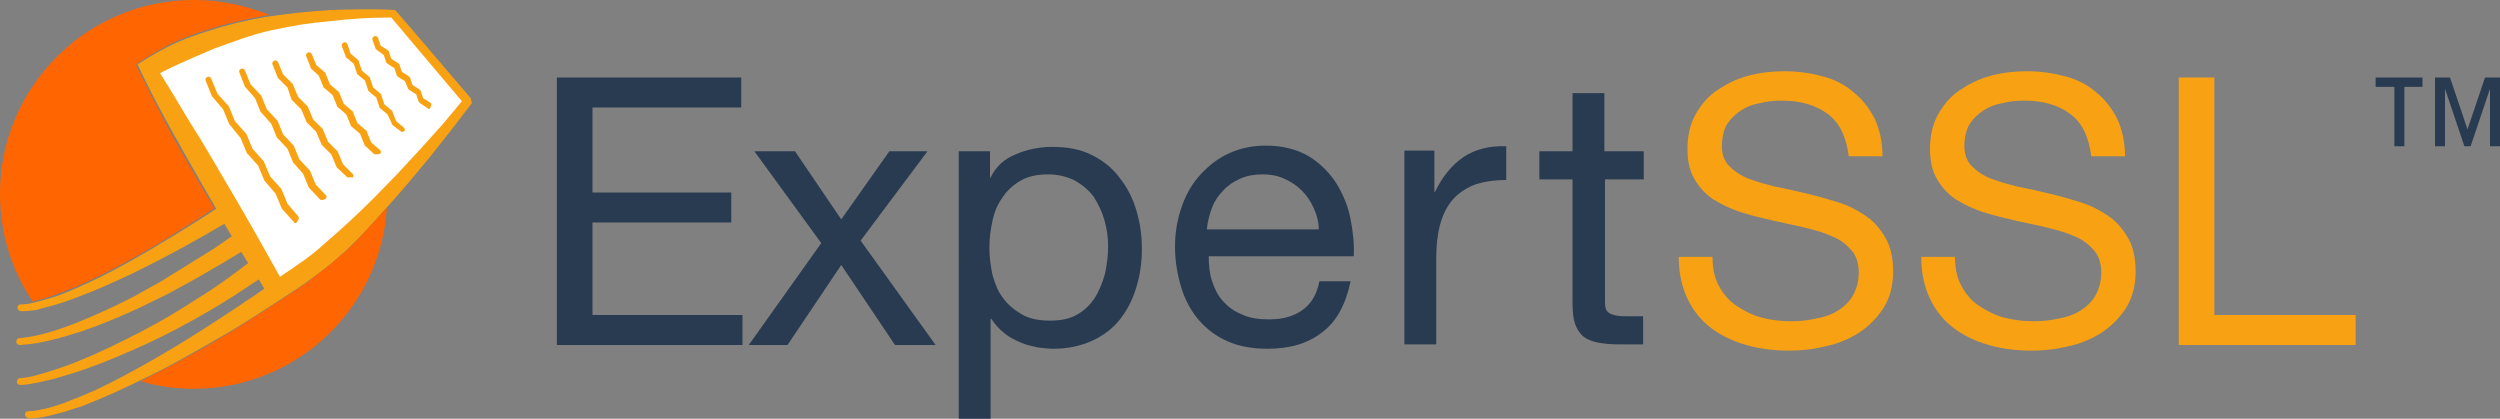 <?xml version="1.0" encoding="utf-8"?>
<!-- Generator: Adobe Illustrator 23.0.6, SVG Export Plug-In . SVG Version: 6.00 Build 0)  -->
<svg version="1.1" id="Lager_1" xmlns="http://www.w3.org/2000/svg" xmlns:xlink="http://www.w3.org/1999/xlink" x="0px" y="0px"
	 viewBox="0 0 400 67" style="enable-background:new 0 0 400 67;" xml:space="preserve">
<rect x="0" y="0" width="400" height="67" fill="#808080" stroke="none"/>
<style type="text/css">
	.st0{fill:#FFFFFF;}
	.st1{fill:#F8A213;}
	.st2{fill:#293B51;}
	.st3{fill:#FF6500;}
</style>
<g>
	<g>
		<path class="st0" d="M23.5,10.7l20.9,35.9c0,0,10.2-4.8,30.5-30.5l-11.8-14C63.1,2.1,39.6,1.1,23.5,10.7z"/>
	</g>
	<g>
		<g>
			<path class="st1" d="M68.6,17.4c-0.1,0-0.2,0-0.2-0.1l-1.2-0.8c-0.1-0.1-0.1-0.1-0.2-0.2l-0.4-1.2l-1.1-0.7
				c-0.1-0.1-0.1-0.1-0.2-0.2L64.8,13l-1.1-0.7c-0.1-0.1-0.1-0.1-0.2-0.2l-0.4-1.2L62,10.2c-0.1-0.1-0.1-0.1-0.2-0.2l-0.4-1.2
				L60.3,8c-0.1-0.1-0.1-0.1-0.2-0.2l-0.5-1.4c-0.1-0.2,0-0.5,0.3-0.6c0.2-0.1,0.5,0,0.6,0.3l0.4,1.2L62,8c0.1,0.1,0.1,0.1,0.2,0.2
				l0.4,1.2l1.1,0.7c0.1,0.1,0.1,0.1,0.2,0.2l0.4,1.2l1.1,0.7c0.1,0.1,0.1,0.1,0.2,0.2l0.4,1.2l1.1,0.7c0.1,0.1,0.1,0.1,0.2,0.2
				l0.4,1.2l1.1,0.7c0.2,0.1,0.3,0.4,0.1,0.6C68.9,17.4,68.8,17.4,68.6,17.4z"/>
		</g>
		<g>
			<path class="st1" d="M64.4,21.1c-0.1,0-0.2,0-0.3-0.1l-1.3-1c-0.1-0.1-0.1-0.1-0.1-0.2L62,18.3l-1.2-1c-0.1-0.1-0.1-0.1-0.1-0.2
				l-0.5-1.5l-1.2-1c-0.1-0.1-0.1-0.1-0.1-0.2l-0.5-1.5l-1.2-1c-0.1-0.1-0.1-0.1-0.1-0.2l-0.5-1.5l-1.2-1c-0.1-0.1-0.1-0.1-0.1-0.2
				l-0.6-1.6c-0.1-0.2,0-0.5,0.3-0.6c0.2-0.1,0.5,0,0.6,0.3l0.5,1.5l1.2,1c0.1,0.1,0.1,0.1,0.1,0.2l0.5,1.5l1.2,1
				c0.1,0.1,0.1,0.1,0.1,0.2l0.5,1.5l1.2,1c0.1,0.1,0.1,0.1,0.1,0.2l0.5,1.5l1.2,1c0.1,0.1,0.1,0.1,0.1,0.2l0.6,1.5l1.2,1
				c0.2,0.2,0.2,0.4,0.1,0.6C64.6,21,64.5,21.1,64.4,21.1z"/>
		</g>
		<g>
			<path class="st1" d="M60.1,24.7c-0.1,0-0.2,0-0.3-0.1l-1.4-1.3c-0.1,0-0.1-0.1-0.1-0.2l-0.7-1.7l-1.4-1.2c-0.1,0-0.1-0.1-0.1-0.2
				l-0.7-1.7L54,17.1c-0.1,0-0.1-0.1-0.1-0.2l-0.7-1.7L51.8,14c-0.1,0-0.1-0.1-0.1-0.2L51,12.1L49.8,11c-0.1,0-0.1-0.1-0.1-0.2L49,9
				c-0.1-0.2,0-0.5,0.3-0.6c0.2-0.1,0.5,0,0.6,0.3l0.7,1.7l1.4,1.2c0.1,0,0.1,0.1,0.1,0.2l0.7,1.7l1.4,1.2c0.1,0,0.1,0.1,0.1,0.2
				l0.7,1.7l1.4,1.2c0.1,0,0.1,0.1,0.1,0.2l0.7,1.7l1.4,1.2c0.1,0,0.1,0.1,0.1,0.2l0.7,1.7l1.4,1.2c0.2,0.2,0.2,0.5,0,0.6
				C60.3,24.7,60.2,24.7,60.1,24.7z"/>
		</g>
		<g>
			<path class="st1" d="M55.8,28.4c-0.1,0-0.2,0-0.3-0.1l-1.6-1.5c0,0-0.1-0.1-0.1-0.2L53,24.7l-1.5-1.5c0,0-0.1-0.1-0.1-0.2
				l-0.8-1.9l-1.5-1.5c0,0-0.1-0.1-0.1-0.2l-0.8-1.9L46.7,16c0,0-0.1-0.1-0.1-0.2L46,14l-1.5-1.5c0,0-0.1-0.1-0.1-0.2l-0.8-2
				c-0.1-0.2,0-0.5,0.3-0.6c0.2-0.1,0.5,0,0.6,0.3l0.8,1.9l1.5,1.5c0,0,0.1,0.1,0.1,0.2l0.8,1.9l1.5,1.5c0,0,0.1,0.1,0.1,0.2
				l0.8,1.9l1.5,1.5c0,0,0.1,0.1,0.1,0.2l0.8,1.9l1.5,1.5c0,0,0.1,0.1,0.1,0.2l0.8,1.9l1.5,1.5c0.2,0.2,0.2,0.5,0,0.6
				C56,28.3,55.9,28.4,55.8,28.4z"/>
		</g>
		<g>
			<path class="st1" d="M51.5,32c-0.1,0-0.2,0-0.3-0.1l-1.7-1.8L49.4,30l-0.9-2.2L47,26.1L46.9,26L46,23.8l-1.6-1.7L44.3,22
				l-0.9-2.2L41.8,18l-0.1-0.1l-0.9-2.2L39.3,14l-0.1-0.1l-0.9-2.3c-0.1-0.2,0-0.5,0.3-0.6c0.2-0.1,0.5,0,0.6,0.3l0.9,2.2l1.6,1.7
				l0.1,0.1l0.9,2.2l1.6,1.7l0.1,0.1l0.9,2.2l1.6,1.7l0.1,0.1l0.9,2.2l1.6,1.7l0.1,0.1l0.9,2.2l1.6,1.7c0.2,0.2,0.2,0.5,0,0.6
				C51.8,32,51.6,32,51.5,32z"/>
		</g>
		<g>
			<path class="st1" d="M47.3,35.7c-0.1,0-0.3-0.1-0.3-0.2l-1.8-2l-0.1-0.1l-1-2.4l-1.7-2l-0.1-0.1l-1-2.4l-1.7-1.9l-0.1-0.1l-1-2.4
				L36.8,20l-0.1-0.1l-1-2.4l-1.7-2l-0.1-0.1l-1-2.5c-0.1-0.2,0-0.5,0.3-0.6c0.2-0.1,0.5,0,0.6,0.3l1,2.4l1.7,1.9l0.1,0.1l1,2.4
				l1.7,1.9l0.1,0.1l1,2.4l1.7,1.9l0.1,0.1l1,2.4l1.7,1.9l0.1,0.1l1,2.4l1.7,2c0.2,0.2,0.1,0.5,0,0.6C47.5,35.6,47.4,35.7,47.3,35.7
				z"/>
		</g>
	</g>
	<g>
		<path class="st2" d="M118.6,12.4v4.8H94.8v13.6H117v4.8H94.8v14.8h24v4.8H89.1V12.4H118.6z"/>
		<path class="st2" d="M120.7,24.2h6.5l7.4,10.9l7.7-10.9h6.1l-10.7,14.3l12,16.7h-6.5l-8.6-12.8L126,55.2h-6.2l11.6-16.3
			L120.7,24.2z"/>
		<path class="st2" d="M158.4,24.2v4.2h0.1c0.8-1.7,2.2-3,4-3.7c1.8-0.8,3.8-1.2,5.9-1.2c2.4,0,4.5,0.4,6.3,1.3s3.3,2.1,4.4,3.6
			c1.2,1.5,2.1,3.2,2.7,5.2c0.6,2,0.9,4,0.9,6.2s-0.3,4.3-0.9,6.2c-0.6,2-1.5,3.7-2.6,5.1c-1.2,1.5-2.7,2.6-4.4,3.4
			c-1.8,0.8-3.8,1.3-6.2,1.3c-0.8,0-1.6-0.1-2.5-0.2c-0.9-0.2-1.9-0.4-2.8-0.8c-0.9-0.4-1.8-0.8-2.6-1.5c-0.8-0.6-1.5-1.4-2.1-2.3
			h-0.1v16h-5.1V24.2H158.4z M176.7,35.2c-0.4-1.4-1-2.6-1.7-3.7c-0.8-1.1-1.8-1.9-3-2.6c-1.2-0.6-2.6-1-4.3-1s-3.2,0.3-4.4,1
			s-2.2,1.6-2.9,2.7c-0.8,1.1-1.3,2.3-1.6,3.7c-0.3,1.4-0.5,2.8-0.5,4.3s0.2,3,0.5,4.4c0.4,1.4,0.9,2.7,1.7,3.7
			c0.8,1.1,1.8,1.9,3,2.6c1.2,0.7,2.7,1,4.5,1s3.2-0.3,4.4-1s2.1-1.6,2.8-2.7c0.7-1.1,1.2-2.4,1.6-3.8c0.3-1.4,0.5-2.9,0.5-4.4
			C177.3,38,177.1,36.6,176.7,35.2z"/>
		<path class="st2" d="M211.5,53.2c-2.3,1.8-5.2,2.6-8.7,2.6c-2.5,0-4.6-0.4-6.4-1.2c-1.8-0.8-3.3-1.9-4.6-3.4
			c-1.2-1.4-2.2-3.2-2.8-5.2s-1-4.2-1-6.5c0-2.4,0.4-4.5,1.1-6.5c0.7-2,1.7-3.7,3-5.1s2.8-2.6,4.6-3.4s3.7-1.2,5.8-1.2
			c2.8,0,5,0.6,6.9,1.7c1.8,1.1,3.3,2.6,4.4,4.3c1.1,1.8,1.9,3.7,2.3,5.8c0.4,2.1,0.6,4.1,0.5,5.9h-23.2c0,1.4,0.1,2.6,0.5,3.9
			c0.4,1.2,0.9,2.3,1.7,3.2s1.8,1.7,3.1,2.2c1.2,0.6,2.7,0.8,4.4,0.8c2.2,0,3.9-0.5,5.3-1.5c1.4-1,2.3-2.5,2.7-4.6h5
			C215.3,48.8,213.8,51.5,211.5,53.2z M210.2,33.3c-0.5-1.1-1.1-2-1.9-2.8c-0.8-0.8-1.7-1.4-2.8-1.9s-2.2-0.7-3.5-0.7
			s-2.5,0.2-3.6,0.7s-2,1.1-2.7,1.9c-0.8,0.8-1.4,1.7-1.8,2.8c-0.4,1.1-0.7,2.2-0.8,3.4H211C211,35.5,210.7,34.4,210.2,33.3z"/>
		<path class="st2" d="M229.5,24.2v6.5h0.1c1.2-2.5,2.8-4.4,4.6-5.6s4.1-1.8,6.8-1.7v5.4c-2,0-3.8,0.3-5.2,0.8
			c-1.4,0.6-2.6,1.4-3.5,2.5c-0.9,1.1-1.5,2.4-1.9,3.9s-0.6,3.3-0.6,5.3v13.8h-5.1v-31h4.8V24.2z"/>
		<path class="st2" d="M263,24.2v4.5h-6.2v19.2c0,0.6,0,1.1,0.1,1.4c0.1,0.4,0.3,0.6,0.6,0.8c0.3,0.2,0.7,0.3,1.2,0.4
			c0.5,0.1,1.1,0.1,1.9,0.1h2.3v4.5H259c-1.3,0-2.4-0.1-3.4-0.3c-0.9-0.2-1.7-0.5-2.3-1s-1-1.2-1.3-2c-0.3-0.9-0.4-2-0.4-3.5V28.7
			h-5.3v-4.5h5.3v-9.3h5.1v9.3H263z"/>
		<path class="st1" d="M292.4,18.2c-1.9-1.4-4.3-2.1-7.3-2.1c-1.2,0-2.4,0.1-3.5,0.4c-1.2,0.2-2.2,0.6-3.1,1.2s-1.6,1.3-2.2,2.2
			c-0.5,0.9-0.8,2.1-0.8,3.5c0,1.3,0.4,2.4,1.2,3.2c0.8,0.8,1.8,1.5,3.1,2c1.3,0.5,2.8,0.9,4.4,1.3c1.6,0.3,3.3,0.7,5,1.1
			s3.4,0.9,5,1.4s3.1,1.3,4.4,2.2s2.3,2.1,3.1,3.5c0.8,1.4,1.2,3.2,1.2,5.3c0,2.3-0.5,4.2-1.5,5.8s-2.3,2.9-3.9,4
			c-1.6,1-3.4,1.8-5.4,2.2c-2,0.5-3.9,0.7-5.9,0.7c-2.4,0-4.7-0.3-6.8-0.9c-2.1-0.6-4-1.5-5.6-2.7s-2.9-2.8-3.8-4.7
			s-1.4-4.1-1.4-6.7h5.4c0,1.8,0.3,3.3,1,4.6s1.6,2.4,2.8,3.2s2.5,1.5,4,1.9s3.1,0.6,4.7,0.6c1.3,0,2.6-0.1,3.9-0.4
			c1.3-0.2,2.5-0.6,3.5-1.2c1-0.6,1.9-1.4,2.5-2.4s1-2.3,1-3.8s-0.4-2.7-1.2-3.6c-0.8-0.9-1.8-1.7-3.1-2.2c-1.3-0.6-2.8-1-4.4-1.4
			s-3.3-0.7-5-1.1c-1.7-0.4-3.4-0.8-5-1.3s-3.1-1.2-4.4-2s-2.3-1.9-3.1-3.2c-0.8-1.3-1.2-2.9-1.2-4.9c0-2.2,0.4-4,1.3-5.6
			s2-2.9,3.5-3.9s3.1-1.8,5-2.3s3.8-0.7,5.7-0.7c2.2,0,4.2,0.3,6.1,0.8s3.5,1.3,4.9,2.5c1.4,1.1,2.5,2.5,3.4,4.2
			c0.8,1.7,1.3,3.7,1.3,6.1h-5.4C295.4,21.8,294.3,19.6,292.4,18.2z"/>
		<path class="st1" d="M331.2,18.2c-1.9-1.4-4.3-2.1-7.3-2.1c-1.2,0-2.4,0.1-3.5,0.4c-1.2,0.2-2.2,0.6-3.1,1.2s-1.6,1.3-2.2,2.2
			c-0.5,0.9-0.8,2.1-0.8,3.5c0,1.3,0.4,2.4,1.2,3.2c0.8,0.8,1.8,1.5,3.1,2c1.3,0.5,2.8,0.9,4.4,1.3c1.6,0.3,3.3,0.7,5,1.1
			s3.4,0.9,5,1.4s3.1,1.3,4.4,2.2s2.3,2.1,3.1,3.5c0.8,1.4,1.2,3.2,1.2,5.3c0,2.3-0.5,4.2-1.5,5.8s-2.3,2.9-3.9,4
			c-1.6,1-3.4,1.8-5.4,2.2c-2,0.5-3.9,0.7-5.9,0.7c-2.4,0-4.7-0.3-6.8-0.9c-2.1-0.6-4-1.5-5.6-2.7s-2.9-2.8-3.8-4.7
			s-1.4-4.1-1.4-6.7h5.4c0,1.8,0.3,3.3,1,4.6s1.6,2.4,2.8,3.2s2.5,1.5,4,1.9s3.1,0.6,4.7,0.6c1.3,0,2.6-0.1,3.9-0.4
			c1.3-0.2,2.5-0.6,3.5-1.2c1-0.6,1.9-1.4,2.5-2.4s1-2.3,1-3.8s-0.4-2.7-1.2-3.6c-0.8-0.9-1.8-1.7-3.1-2.2c-1.3-0.6-2.8-1-4.4-1.4
			s-3.3-0.7-5-1.1c-1.7-0.4-3.4-0.8-5-1.3s-3.1-1.2-4.4-2s-2.3-1.9-3.1-3.2c-0.8-1.3-1.2-2.9-1.2-4.9c0-2.2,0.4-4,1.3-5.6
			s2-2.9,3.5-3.9s3.1-1.8,5-2.3s3.8-0.7,5.7-0.7c2.2,0,4.2,0.3,6.1,0.8s3.5,1.3,4.9,2.5c1.4,1.1,2.5,2.5,3.4,4.2
			c0.8,1.7,1.3,3.7,1.3,6.1h-5.4C334.2,21.8,333.1,19.6,331.2,18.2z"/>
		<path class="st1" d="M354.3,12.4v38h22.6v4.8h-28.3V12.4H354.3z"/>
		<path class="st2" d="M384.7,13.9v9.5h-1.6v-9.5h-3v-1.5h7.5v1.5H384.7z M398.4,23.4v-9.2l0,0l-3.1,9.2h-1l-3.1-9.2l0,0v9.2h-1.6
			v-11h2.4l2.8,8.3l2.8-8.3h2.4v11C400,23.4,398.4,23.4,398.4,23.4z"/>
	</g>
	<path class="st1" d="M75.3,15.7c0,0-12-14.1-12.1-14.1c-3.5-0.2-6.9-0.1-10.3,0C49.5,1.8,46,2.2,42.6,2.7c-3.4,0.6-6,1.2-9.4,2.3
		c-3.7,1.2-6,2-11.2,5.3c1.4,3,3,6.1,4.7,9.2s3.5,6.3,5.3,9.4c0.9,1.5,1.7,3,2.6,4.5c-2.1,1.4-4.2,2.7-6.3,4c-2.6,1.6-5.3,3.2-8,4.7
		S14.8,45,12,46.2c-1.4,0.6-2.8,1.2-4.3,1.6C7,48,6.2,48.2,5.5,48.4c-0.7,0.2-1.5,0.3-2.1,0.3H3.3c-0.3,0-0.5,0.2-0.5,0.5
		s0.2,0.5,0.5,0.6c0.9,0,1.7-0.1,2.5-0.2C6.4,49.4,7.2,49.2,8,49c1.5-0.4,3-0.9,4.5-1.5c3-1.1,5.8-2.4,8.6-3.7
		c2.8-1.4,5.6-2.8,8.3-4.3c2.2-1.2,4.3-2.4,6.5-3.7c0.4,0.7,0.8,1.3,1.2,2l-2.9,2L30,42.4L25.8,45c-1.4,0.8-2.9,1.6-4.3,2.4
		c-2.9,1.5-5.9,2.9-8.9,4.1c-3,1.2-6.2,2.3-9.4,2.6H3.1c-0.3,0-0.5,0.3-0.5,0.6s0.3,0.5,0.6,0.5C6.7,55,9.9,54,13.1,53
		c3.2-1.1,6.3-2.4,9.3-3.8c1.5-0.7,3-1.5,4.5-2.2l4.4-2.4l4.3-2.5l3-1.8c0.4,0.6,0.7,1.2,1.1,1.8c-2.6,2-5.2,3.9-8,5.6
		c-2.9,1.9-5.9,3.7-9,5.3s-6.3,3.2-9.5,4.5c-1.6,0.7-3.3,1.3-4.9,1.8s-3.4,1.1-5,1.2H3.2c-0.3,0-0.5,0.3-0.5,0.6s0.3,0.5,0.6,0.5
		c1.9-0.1,3.6-0.6,5.4-1c1.7-0.5,3.4-1,5.1-1.6c3.4-1.2,6.6-2.6,9.9-4.1c3.2-1.5,6.4-3.2,9.5-5c2.8-1.6,5.5-3.4,8.2-5.2
		c0.3,0.5,0.6,1,0.9,1.5c-2.5,1.7-5,3.4-7.5,5c-3.2,2.1-6.4,4.1-9.7,6s-6.6,3.7-10,5.3l-2.6,1.1c-0.9,0.3-1.7,0.7-2.6,1
		c-0.9,0.3-1.8,0.6-2.7,0.8c-0.9,0.2-1.9,0.4-2.6,0.4H4.5C4.2,65.8,4,66,4,66.3s0.2,0.5,0.5,0.6c1.1,0.1,2-0.1,3-0.3
		c1-0.2,1.9-0.5,2.8-0.7c0.9-0.3,1.8-0.6,2.8-0.9l2.7-1.1c3.6-1.5,7-3.2,10.4-4.9c3.4-1.8,6.7-3.7,10-5.6c2.8-1.6,12.5-7.9,13.2-8.5
		c2-1.5,2.9-2.1,4.7-3.7c2.8-2.4,5.2-5.1,7.6-7.8c1.2-1.3,2.4-2.7,3.6-4.1l3.5-4.2l3.4-4.3l3.3-4.3l0,0l0,0
		C75.4,16.2,75.4,15.9,75.3,15.7z M70.9,19.8l-3.6,4l-3.7,4c-1.3,1.3-2.5,2.6-3.8,3.9c-2.5,2.5-5.2,5-7.9,7.3
		c-1.3,1.2-2.7,2.3-4.2,3.3c-0.7,0.5-1.4,1-2.2,1.5c-0.2,0.2-0.5,0.3-0.7,0.5c-3-5.4-6-10.7-9.1-15.9c-1.7-2.9-3.3-5.7-5.1-8.5
		c-1.8-2.9-2.7-4.6-5-8.2c3.9-2,7.1-3.2,8.6-3.9c3.1-1.1,6.1-2.3,9.4-3c3.3-0.7,5.7-1.1,9.1-1.4C56,3,59.3,2.8,62.6,2.8l11.3,13.4
		L70.9,19.8z"/>
	<g>
		<path class="st3" d="M61.7,33.4L61,34.2c-2.2,2.4-4.4,5-7,7.1c-1.5,1.3-2.3,1.9-3.6,2.9c-0.3,0.3-0.7,0.5-1.1,0.9
			c-0.7,0.5-10.3,6.8-13.2,8.5c-3.2,1.9-6.6,3.8-10.1,5.6c-1.2,0.6-2.4,1.2-3.5,1.8c2.7,0.8,5.5,1.2,8.5,1.2
			c16.4,0,29.9-12.8,30.9-29C61.9,33.2,61.8,33.3,61.7,33.4z"/>
		<path class="st3" d="M5.4,48.2c0.8-0.2,1.5-0.4,2.2-0.6c1.5-0.5,2.9-1.1,4.3-1.6c3-1.3,5.9-2.8,8.3-4.1c2.8-1.5,5.5-3.1,8-4.7
			c2.1-1.3,4.2-2.6,6.1-3.9c-0.3-0.5-0.6-1-0.9-1.5c-0.5-0.9-1.1-1.8-1.6-2.7l-0.3-0.5c-1.7-2.9-3.4-5.9-5-8.9
			c-1.9-3.6-3.4-6.6-4.7-9.2c0-0.1,0-0.2,0.1-0.3C27,6.9,29.3,6,33.1,4.8c3.4-1.1,6-1.7,9.4-2.3c0.2,0,0.4-0.1,0.6-0.1
			C39.4,0.9,35.3,0,31,0C13.9,0,0,13.9,0,31c0,6.4,1.9,12.3,5.2,17.2C5.2,48.2,5.3,48.2,5.4,48.2z"/>
	</g>
</g>
</svg>
